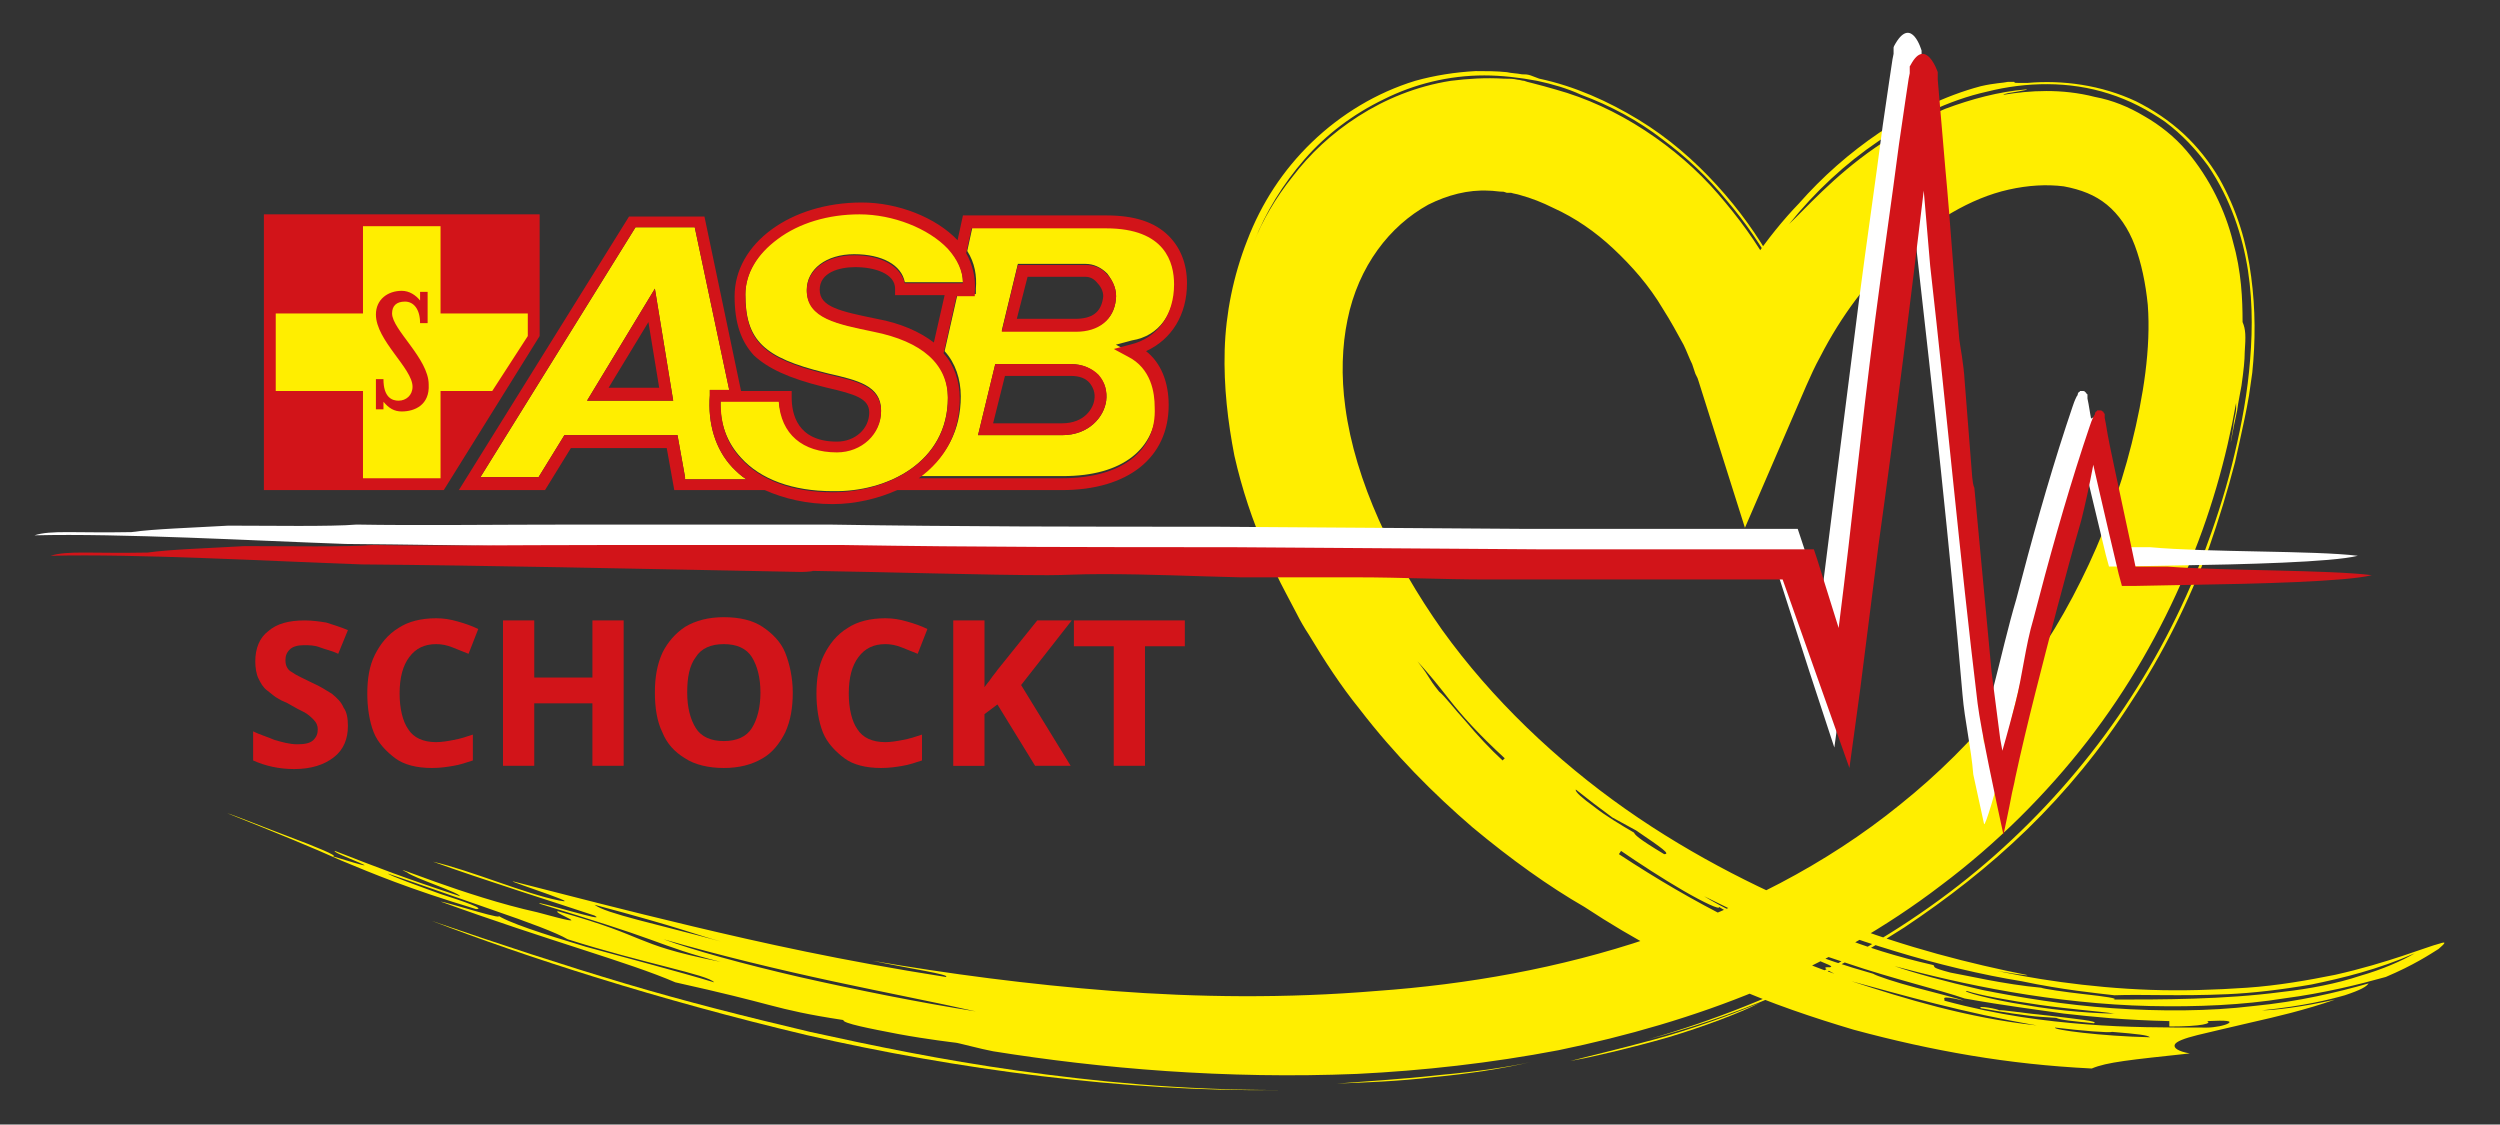 <?xml version="1.0" encoding="UTF-8"?>
<svg xmlns="http://www.w3.org/2000/svg" xmlns:xlink="http://www.w3.org/1999/xlink" version="1.1" id="Ebene_1" x="0px" y="0px" viewBox="0 0 232.1 104.4" style="enable-background:new 0 0 232.1 104.4;" xml:space="preserve">
<rect x="0" y="0" width="232.1" height="104.4" fill="#333333" stroke="none"/>
<style type="text/css">
	.st0{fill:#FFEE00;}
	.st1{fill:#FFFFFF;}
	.st2{fill:#D21419;}
</style>
<g>
	<path class="st0" d="M194.4,95c-2-0.2-3.1-0.3-3.5-0.5c-1.4-0.1-1.7-0.1-2.5-0.2c-0.7-0.1-1.8-0.2-4.5-0.7   c-0.4-0.3,1.7,0.1,1.7,0.2c0.1-0.1,2.5,0.3,4.7,0.5C192.7,94.6,194.9,94.8,194.4,95z"></path>
	<path class="st0" d="M124.1,100.6c2.5-0.2,6.1-0.4,9.6-0.8c3.4-0.3,6.7-0.8,8.4-1.2c-2.5,0.6-5.8,1.1-9,1.4   C129.8,100.4,126.6,100.5,124.1,100.6z"></path>
	<path class="st0" d="M145.8,98.5c1.5-0.4,4.5-1.1,7.8-2c3.3-0.9,6.9-2.2,9.8-3.4c-2,1-5.2,2.2-8.5,3.2   C151.4,97.3,148,98.1,145.8,98.5z"></path>
	<path class="st0" d="M37.8,81c0.6,0.5,4.9,1.9,4.9,2.2c-5.2-1.7-7.5-2.6-11.6-4.2c-0.6,0.1,6.6,2.6-0.2,0.5c0.6,0-1.6-0.9-4-1.8   c-2.4-0.9-5.1-2-5.8-2.2c5,2,7.7,3.1,10.6,4.4c2.9,1.2,6.2,2.6,12.5,4.5c0.9,0-1.1-0.7-3.3-1.4c-2.2-0.8-4.7-1.7-4.9-1.9   c3,1,6.6,2.3,9.8,3.4c3.2,1.1,5.9,2.1,6.9,2.7c6.9,2.2,13.1,3.3,13.6,4c-3.3-1-7.9-2.2-11.9-3.3c-4-1.2-7.4-2.3-8.3-3   c1.4,0.8-4.4-1.1-5.2-1.2c10.2,3.7,17.4,5.6,21.8,7.5c4.5,1,6.8,1.6,8.7,2.1c1.9,0.5,3.6,0.9,6.9,1.4c-0.1,0.3,2.5,0.8,5.1,1.3   c2.7,0.5,5.3,0.8,5.3,0.8c0.2,0,2.4,0.6,3.5,0.8c10,1.6,21.6,2.6,33.8,2.1c6.1-0.3,12.4-1,18.7-2.2c6.3-1.3,12.6-3.1,18.6-5.6   c6-2.5,11.8-5.8,16.9-9.7c5.2-3.9,9.8-8.5,13.6-13.4c3.8-4.9,6.8-10.2,9.1-15.6c2.3-5.3,3.8-10.7,4.7-15.8c0,0,0,0.2,0,0.5   c0,0.3-0.1,0.7-0.2,1.2c-0.1,0.9-0.3,1.8-0.3,2c0.2-1.1,0.4-2.1,0.6-3c0.1-0.8,0.3-1.7,0.4-2.3c0.2-1.4,0.3-2.4,0.3-3.1   c0.1-1.5,0.1-2.1-0.2-2.8c0-2.1-0.1-4.7-0.9-7.5c-0.7-2.8-2.1-5.8-4.3-8.4c-1.1-1.3-2.5-2.4-3.9-3.2c-1.5-0.9-3-1.5-4.6-1.8   c-3.1-0.8-6.1-0.6-8.5-0.2c0-0.1,0.7-0.2,1.3-0.3c0.6-0.1,1.1-0.2,0.8-0.2c-2.5,0.2-5.1,0.9-7.5,1.8c-2.4,1-4.6,2.3-6.5,3.6   c-3.9,2.7-6.5,5.7-8,7.1c2.4-3,5.2-5.6,8.3-7.7c3.1-2.1,6.5-3.8,10.1-4.6c3.6-0.9,7.6-1,11.3,0.2c1.9,0.6,3.6,1.5,5.2,2.6   c1.6,1.2,2.9,2.6,4,4.1c2.1,3.1,3.2,6.5,3.7,9.7c0.5,3.3,0.4,6.4,0.1,9.4c-0.3,3-0.9,5.9-1.6,8.7c-0.7,2.8-1.6,5.5-2.6,8.2   c-4.1,10.7-10.6,20.2-19.4,28c-8.7,7.7-19.7,13.5-32.2,17.1c7.6-2,15.9-5.3,23.8-10.4c3.9-2.6,7.8-5.6,11.4-9.1   c3.6-3.5,6.9-7.5,9.7-11.9c2.9-4.4,5.3-9.2,7.2-14.3c0.9-2.6,1.7-5.2,2.4-7.9c0.3-1.3,0.6-2.7,0.9-4.1l0.2-1l0.2-1.1   c0.1-0.7,0.2-1.4,0.3-2.1c0.3-2.9,0.3-5.9-0.1-8.9c-0.4-3.1-1.3-6.2-3-9.2c-0.9-1.5-2-2.9-3.3-4.1c-1.3-1.2-2.8-2.2-4.4-3   c-3.2-1.5-6.8-2-10.1-1.7c-1.4,0-1.1,0-1.2-0.1c0,0-0.1,0-0.6,0c-0.4,0.1-1.2,0.1-2.5,0.4c-3.4,0.9-6.5,2.5-9.4,4.3   c-2.8,1.9-5.3,4.1-7.5,6.6c-2.8,2.9-6,7.3-8.5,12.9l9.2,0.5l-0.2-0.6l-0.2-0.5c-0.1-0.3-0.2-0.6-0.3-0.9c-0.2-0.6-0.5-1.2-0.8-1.8   c-0.5-1.2-1.1-2.4-1.8-3.6c-1.3-2.4-3-4.7-4.9-6.9c-1.9-2.2-4.2-4.2-6.8-5.9c-2.6-1.7-5.4-3-8.3-3.8c-0.7-0.2-1.4-0.4-2.2-0.6   l-0.4-0.1l-0.3-0.1c-0.2,0-0.4-0.1-0.6-0.1c-0.4-0.1-0.8-0.1-1.3-0.1c-1.7-0.1-3.3,0-4.9,0.2c-3.2,0.5-6.1,1.7-8.6,3.3   c-2.5,1.6-4.5,3.5-6.1,5.6c-1.6,2-2.8,4.1-3.6,6.1c1.1-2.8,2.7-5.4,4.7-7.7c2-2.3,4.5-4.2,7.4-5.6c2.8-1.4,6-2.2,9.3-2.2   c1.6,0,3.3,0.2,4.9,0.5c1.4,0.3,2.8,0.7,4.1,1.3c2.7,1,5.3,2.4,7.5,4.1c2.3,1.7,4.3,3.6,6,5.7c1.8,2.1,3.2,4.2,4.5,6.5   c0.6,1.1,1.2,2.3,1.7,3.4c0.3,0.6,0.5,1.2,0.8,1.8c0.1,0.3,0.2,0.6,0.4,0.9l0.2,0.5l0.1,0.3l0.1,0.3l-10.2-0.6   c0.2-0.5,0.5-1.1,0.7-1.6c-0.2,0.5-0.5,1.1-0.7,1.6l10.2,0.6l-0.1-0.4l-0.1-0.3l-0.2-0.5c-0.1-0.3-0.2-0.7-0.4-1   c-0.3-0.7-0.5-1.3-0.8-1.9c-0.6-1.3-1.2-2.5-1.9-3.8c-1.4-2.5-3.1-4.9-5.2-7.2c-2.1-2.3-4.5-4.4-7.3-6.1c-2.8-1.7-5.9-3.1-9.2-3.8   L142.1,7c-0.3-0.1-0.5-0.1-0.8-0.1c-0.5-0.1-1-0.1-1.4-0.2c-1-0.1-1.9-0.1-2.9-0.1c-1.9,0.1-3.8,0.4-5.6,0.9   c-3.6,1.1-6.9,3.1-9.6,5.7c-2.7,2.6-4.7,5.7-6,9.1c-1.3,3.3-2,6.8-2.1,10.2c-0.1,3.4,0.3,6.7,0.9,9.8c0.7,3.1,1.7,6.1,2.9,8.8   c0.6,1.4,1.2,2.7,1.9,4c0.3,0.6,0.7,1.3,1,1.9c0.3,0.6,0.7,1.3,1.1,1.9c1.5,2.5,3,4.8,4.7,6.9c3.3,4.3,6.9,7.9,10.5,11   c3.6,3,7.1,5.5,10.4,7.4c4.7,3.1,9.2,5.4,13.3,7.2c4.1,1.8,8,3.1,11.7,4.2c3.7,1,7.3,1.8,10.9,2.4c3.6,0.6,7.2,1,11.2,1.2   c0.7-0.3,1.6-0.5,3-0.7c1.4-0.2,3.3-0.4,6.1-0.7c-1.1-0.2-1.5-0.5-1.4-0.8c0.1-0.3,0.9-0.6,2.1-0.9c1.2-0.3,3-0.7,5.1-1.2   c2.2-0.5,4.8-1.1,7.7-2.1c-3.1,0.7-5.7,1-6.8,1c3.9-0.4,6.3-1,7.7-1.4c1.5-0.5,2-0.8,2.2-1.1c-2.8,0.8-6.5,1.7-10.7,2.1   c-4.1,0.5-8.7,0.5-13.1,0.2c-4.4-0.3-8.6-1-12.1-1.7c-3.5-0.8-6.4-1.6-8.1-2.2c3,0.8,6.7,1.7,10.8,2.4c4.1,0.7,8.5,1.2,12.9,1.3   c4.4,0.1,8.7-0.1,12.4-0.7c3.8-0.5,7-1.3,9.5-2c2.6-1.1,4.1-2.1,4.9-2.6c0.7-0.6,0.7-0.7,0.1-0.5c-1.2,0.3-4.8,1.8-9.7,2.9   c-2.5,0.5-5.3,1-8.2,1.2c-2.9,0.2-6,0.3-8.9,0.2c-5.9-0.2-11.4-1.1-14.9-1.9c0.7,0.2,4.1,0.7,3.3,0.5c-5-1-11.1-2.5-17.5-5   c-6.4-2.5-13.3-5.9-19.7-10.4c-6.4-4.5-12.4-10.2-17-16.6c-4.6-6.5-8.1-13.9-9-20.7c-0.4-2.9-0.3-5.7,0.2-8.1   c0.5-2.5,1.5-4.7,2.8-6.5c1.3-1.8,2.9-3.2,4.7-4.2c1.8-0.9,3.7-1.4,5.6-1.3c0.5,0,0.9,0.1,1.4,0.1l0.3,0.1l0.2,0l0.1,0   c0.1,0-0.1,0,0,0l0,0l0,0l0.1,0c0.3,0.1,0.5,0.1,0.8,0.2c1.1,0.3,2.1,0.7,3.1,1.2c2,0.9,3.9,2.2,5.6,3.8c1.7,1.6,3.3,3.4,4.6,5.6   c0.7,1.1,1.3,2.2,1.9,3.3c0.3,0.6,0.5,1.2,0.8,1.8c0.1,0.3,0.2,0.6,0.3,0.9l0.2,0.4l0.1,0.3L162,49l5.7-13.2   c0.4-0.9,0.8-1.8,1.3-2.7c1.9-3.7,4.4-7.1,7.4-9.8c3-2.7,6.5-4.9,10.1-5.7c1.8-0.4,3.5-0.5,5.1-0.3c1.6,0.3,2.9,0.8,4,1.7   c1.1,0.9,2,2.2,2.6,3.8c0.6,1.6,1,3.5,1.2,5.5c0.3,4-0.4,8.5-1.5,12.9c-1.1,4.4-2.7,8.7-4.7,12.7c-4,8.1-9.8,15.2-16.8,20.8   c-6.9,5.6-15,9.7-23.3,12.4c-8.3,2.8-16.9,4.3-25.3,4.9c-8.4,0.7-16.6,0.6-24.5,0c-7.8-0.6-15.3-1.6-22.3-2.8   c3.3,0.7,7.4,1.3,6.8,1.5c-9.6-1.5-17.2-3.2-23.5-4.7c-6.3-1.5-11.3-2.8-15.6-3.9c-2.2-0.6-0.7-0.1,1,0.5c1.7,0.6,3.7,1.3,2.2,1   c-3.1-0.6-8.2-2.8-11.7-3.6c4.7,1.7,11.1,3.7,15,5c0.7,0.4-0.7,0-2.2-0.4c-1.5-0.4-3.2-0.9-2.9-0.7c5.2,1.6,8,2.5,10.2,3.3   c2.2,0.8,3.8,1.4,6.6,2.1c-4.5-0.9-6-1.5-7.5-2.1c-1.5-0.6-3-1.3-7.6-2.6c-0.7,0.1,4.3,1.8-1.9,0.1C43.1,83.2,35.5,79.9,37.8,81z    M55.2,84c4.1,1.1,6.5,1.8,8.1,2.3c1.6,0.5,2.5,0.8,3.6,1.1C61,85.8,56.2,84.8,55.2,84z M151.9,77.1c2.5,1.7,3.2,2.2,2.6,2.2   c-2.5-1.5-2.7-1.8-2.8-2c-1.2-0.7-2.7-1.6-3.7-2.4c-1.1-0.8-1.8-1.4-1.7-1.6c1,0.8,2.3,1.8,3.4,2.6C150.8,76.5,151.7,77,151.9,77.1   z M196.3,92.4c2.6-0.1,6,0.1,10.5-0.1c2.3-0.1,4.9-0.4,7.8-0.9c2.9-0.6,6.2-1.4,9.6-2.9c-1.2,0.7-3,1.5-5.1,2.1   c-2.1,0.7-4.6,1.2-7.3,1.5c-5.3,0.7-11.1,0.7-15.6,0.7c0.6-0.1-0.9-0.3-2.7-0.5c-1.8-0.2-3.8-0.5-4-0.6c-3.4-0.3-7.2-1.2-8.4-1.4   c-1.9-0.5-1.4-0.5-1.6-0.7c-3.5-0.8-6.3-1.7-8.8-2.7c-2.5-1-4.8-2-7.2-2.9c-1.4-1,4.7,2,12.4,4.3c3.9,1.2,8.1,2.2,11.8,2.8   C191.5,91.9,194.6,92.2,196.3,92.4z M61.6,87.2c5.2,1.5,10.6,2.8,15.7,3.9c5.1,1.1,9.8,2,13.3,2.8c-5.1-0.8-11.1-2-16.4-3.2   C69,89.5,64.3,88.2,61.6,87.2z M158.2,83.2c0.6,0.3,3.2,1.6,5.7,2.7c2.5,1.1,5,2.1,5.3,2.4c-1.6-0.7-3.5-1.5-5.5-2.3   C161.8,85.1,159.8,84.2,158.2,83.2z M182.6,92c1.2,0.4,4,0.9,6.8,1.3c2.8,0.4,5.6,0.6,6.9,0.8c-1.3,0-5-0.2-8.3-0.8   C184.7,92.8,182,92,182.6,92z M139.7,70.4l-0.2,0.2c-1.1-1-2.4-2.4-3.4-3.6c-1.1-1.2-1.9-2.3-2.5-2.8c-1.2-1.5-0.6-1-2-2.8   c1.1,1.2,1.9,2.2,3,3.6C135.7,66.4,137.2,68.1,139.7,70.4z M159.6,84.2c2.9,1.8,7.4,3.8,11.8,5.2c4.4,1.5,8.7,2.5,11,3.3   c3.9,0.7,6.5,1,9.2,1.4c2.7,0.3,5.5,0.6,9.8,0.7l0,0.5c3.1,0,4-0.3,3.5-0.5c1.9-0.1,2.3,0,2,0.2c-0.3,0.2-1.3,0.4-2,0.4   c-3.9,0-7.4,0-11.2-0.3c-3.8-0.3-8-0.8-13.2-2.2c0.2-0.1-0.7-0.6,1.8,0c-0.5-0.2-2.5-0.7-4.4-1.2c-1.9-0.5-3.7-1.1-4-1.3   c-5-1.4-9.1-3.1-12.9-4.9c-3.8-1.9-7.2-3.9-10.7-6.2l0.2-0.3c1.6,1.1,3.9,2.6,5.8,3.7C158.2,83.8,159.7,84.5,159.6,84.2z    M167.2,88.5c2.9,1.2,3,1.2,2.7,1.3c-0.3,0-1-0.1,0.4,0.6c-3.2-1.1-3.6-1.5-3.5-1.6C167,88.8,167.8,88.9,167.2,88.5z M189.1,95.2   c-6.5-0.7-12.3-2.5-17.2-4.1C176.7,92.4,182.2,94,189.1,95.2z M196.1,95.8c2.4,0.2,3.3,0.3,3.5,0.5c-4.5-0.1-9.1-0.7-8.8-0.9   C193.3,95.7,195.8,95.9,196.1,95.8z"></path>
	<path class="st0" d="M40.1,85.5c6.4,2.2,12.2,4.1,17.9,5.8c5.7,1.7,11.3,3.1,17.2,4.5c5.9,1.3,12.2,2.6,19.3,3.6   c7.1,1,15,1.8,24.3,1.8c-7.2,0.1-14.7-0.4-22.2-1.3c-7.4-0.9-14.7-2.2-21.7-3.8C61,92.8,48.7,88.8,40.1,85.5z"></path>
</g>
<g>
	<path class="st1" d="M218.9,51.6c-2.4,0.6-10.6,0.8-16.9,0.9l-5.2,0.1l-1,0l-0.3-1.1c-0.6-2.5-1.9-7.9-2.5-10.5   c-0.3-1.3,1.5-2.5,1.4-2.2c-0.9,2.5-1.6,5.2-2.4,7.9c-0.8,2.7-1.5,5.4-2.2,8c-1.4,5.4-2.8,10.7-3.9,15.8c-0.1,0.6-0.3,1.3-0.4,1.9   c-0.1,0.6-1.2,4.4-1.3,4.1l-1-4.6c-0.2-2.5-0.8-5-1-7.4c-1.2-14-2.7-27.5-4.3-41.6l0.5-16.2l-0.2,1.8l-0.9,7.4   c-1.2,10-2.5,20.7-4.2,32.9l-1.8,13.3l-1,7.3l-2.3-7l-3.7-11.5l1.5,1.1l-4.4,0c-1.6,0-1.7,0.1-3,0.1l-21.9-0.2   c-3.9,0-8.1-0.2-11.9-0.2c-4,0-7.2,0-10.9,0c-4.4-0.1-8.4-0.3-12.9-0.3c-2.3,0-3.4,0.1-5,0.1c-5.6,0-15.1-0.3-21.9-0.4   c0.3,0-0.4,0.1-1,0.1l-5-0.1c-10.4-0.2-24-0.5-35.8-0.6c-8.5-0.3-20.9-1-28.9-0.8c1.5-0.5,3.8-0.2,9-0.3c2.1-0.3,5.6-0.4,9-0.6   c3.9,0,9.5,0.1,11.9-0.1c5.5,0.1,13.1,0,20.9,0c8.1,0,16.5,0,22.9,0c12.2,0.2,23.9,0.2,35.8,0.2l28.9,0.2c8,0,16.1,0,24.3,0l1,0   l0.3,0.9l3.8,11.5l-2.7,0.3c1.4-11.1,2.8-22.3,4.3-34c0.7-5.4,1.5-10.8,2.2-16.2l0.6-4.1l0.3-2l0.1-0.5l0-0.3l0-0.1l0-0.1l0-0.1   c0.1-0.2-0.1,0.1,0.2-0.4c1.5-2.5,2.4,0.7,2.4,0.7l0,0.4l0,0.5l0.7,8.2c0.5,5.3,0.8,10.4,1.3,15.9c0.1,0.8,0.4,2.2,0.5,3.9l0.7,8.9   c0.1,1,0.2,0.9,0.2,1l1.6,17.1l0.8,8.5c0,0,0.3-2.7,0.9-5.4c0.7-2.7,1.3-5.4,2.1-8.1c1.4-5.4,2.9-10.8,4.6-16   c0.2-0.6,0.4-1.2,0.6-1.8c0.1-0.3,0.2-0.6,0.4-1c0,0,0.1-0.1,0.1-0.2c0,0,0-0.1,0.1-0.2l0,0c0,0,0.1,0,0.1-0.1c0,0,0.1,0,0.1,0   c0,0,0.1,0,0.2,0c0.1,0,0.1,0,0.2,0.1c0,0,0,0,0.1,0.1l0,0c0,0,0,0.1,0.1,0.1c0,0.1,0,0.2,0,0.2l0,0.1l0,0.1l0.1,0.5   c0.2,1.3,0.5,2.7,0.8,4.1c0.6,2.9,1.3,6,2,9.4l-0.3-0.2l3.2,0C205,51.3,214.9,51.1,218.9,51.6z"></path>
</g>
<g>
	<path class="st2" d="M220.2,53.4c-2.4,0.6-10.6,0.8-16.9,0.9l-5.2,0.1l-1.1,0l-0.3-1.1c-0.6-2.5-1.2-5.1-1.8-7.7   c-0.3-1.3-0.6-2.6-0.9-4c-0.1-0.7,0.4-1.5,0.7-1.5c0.3,0-0.8,5.6-1.5,8.3c-0.8,2.7-1.5,5.4-2.2,8c-1.4,5.4-2.8,10.7-3.9,15.8   c-0.1,0.6-0.3,1.3-0.4,1.9c-0.1,0.6-0.7,3.4-0.7,3.4c-0.7-3.2-2.1-9.8-2.4-12.2c-1.7-14.1-2.8-26.5-4.4-40.6l-0.6-7   c-1.2,10-2.5,20.7-4.2,32.9L172.7,64l-1,7.3l-2.8-7.9l-3.4-9.6l-27.5,0c-3.9,0-8.1-0.2-11.9-0.2c-4,0-7.2,0-10.9,0   c-4.4-0.1-8.4-0.3-12.9-0.3c-2.3,0-3.4,0.1-5,0.1c-5.6,0-15.1-0.3-21.9-0.4c0.3,0-0.4,0.1-1,0.1l-5-0.1c-10.4-0.2-24-0.5-35.8-0.6   c-8.5-0.3-20.9-1-28.9-0.8c1.5-0.5,3.8-0.2,9-0.3c2.1-0.3,5.6-0.4,9-0.6c3.9,0,9.5,0.1,11.9-0.1c5.5,0.1,13.1,0,20.9,0   c8.1,0,16.5,0,22.9,0c12.2,0.2,23.9,0.2,35.8,0.2l28.9,0.2c8,0,16.1,0,24.3,0l1,0l0.3,0.9l2,6.4c1.4-11.1,1.9-17,3.4-28.7   c0.7-5.4,1.5-10.8,2.2-16.2l0.6-4.1l0.3-2l0.1-0.5l0-0.3l0-0.1l0-0.1l0-0.1c0-0.1,0,0,0.1-0.2c1.4-2.6,2.5,0.7,2.5,0.7l0,0.2l0,0.5   l0.7,8.2c0.5,5.3,0.8,10.4,1.3,15.9c0.1,0.8,0.4,2.2,0.5,3.9l0.7,8.9c0.1,1,0.2,0.9,0.2,1l1.6,17.1l0.8,6.2l0.2,1.1   c0,0,0.5-1.7,1.2-4.4c0.7-2.7,0.9-5.2,1.7-7.9c1.4-5.4,2.9-10.8,4.6-16c0.2-0.6,0.4-1.2,0.6-1.8c0.1-0.3,0.2-0.6,0.4-1   c0,0,0.1-0.1,0.1-0.2c0,0,0-0.1,0.1-0.2l0,0c0,0,0.1,0,0.1-0.1c0,0,0.1,0,0.1,0c0,0,0.1,0,0.2,0c0.1,0,0.1,0,0.2,0.1   c0.1,0,0.1,0.1,0.1,0.1c0,0,0,0.1,0.1,0.1c0,0.1,0,0.2,0,0.2l0,0.1l0,0.1l0.1,0.5c0.2,1.3,0.5,2.7,0.8,4.1c0.6,2.9,1.3,6,2,9.4   l-0.3-0.2l3.2,0C206.4,53,216.3,52.9,220.2,53.4z"></path>
</g>
<g>
	<g id="b_00000115496498535363554720000012853307754842185629_">
		<g id="c_00000138561463572535581910000012917138125308449459_">
			<polygon class="st2" points="24.5,45.5 24.5,19.9 50.1,19.9 50.1,31.2 41.2,45.5    "></polygon>
			<path class="st0" d="M40.9,29.1v-8.1h-7.2v8.1h-8.1v7.2h8.1v8.1h7.2v-8.1h4.8l3.3-5.1v-2.1L40.9,29.1L40.9,29.1z M37.3,38.2     c-0.7,0-1.2-0.3-1.7-0.9v0.7h-0.7v-2.8h0.7c0,1.7,0.8,2,1.4,2c0.7,0,1.3-0.5,1.3-1.3c0-1.7-3.4-4.3-3.4-6.7     c0-1.4,1.1-2.2,2.4-2.2c0.7,0,1.3,0.4,1.7,0.9v-0.8h0.7V30H39c0-1.3-0.6-2-1.4-2c-0.8,0-1.2,0.4-1.2,1.1c0,1.5,3.4,4.2,3.4,6.6     C39.9,37.6,38.5,38.2,37.3,38.2L37.3,38.2z"></path>
		</g>
	</g>
	<g id="d_00000005245008914484271010000007140622933181852033_">
		<g id="e_00000002374910036882721080000003614399647572673210_">
			<path class="st0" d="M109.1,26.2c0-1.9-0.8-5.2-6.3-5.2H90.3l-0.5,2.3c0.7,1.1,0.9,2.3,0.8,3.5l0,0.5h-1.7l-1.2,5.3l0,0     c1,1.1,1.5,2.6,1.5,4.2c0,3.1-1.3,5.6-3.8,7.4h13.3c5.5,0,8.7-2.5,8.7-6.8c0-1.3-0.3-3.6-2.5-4.7l-1.3-0.7l1.5-0.4     C107.6,31.2,109.1,29.1,109.1,26.2L109.1,26.2z M102.7,37.2c-0.2,1.5-1.6,3.2-4.1,3.2h-7.8l1.6-6.6h7c1.1,0,2,0.4,2.6,1.1     C102.6,35.5,102.8,36.4,102.7,37.2L102.7,37.2z M103.6,27.8c-0.2,1.9-1.6,2.9-3.7,2.9h-6.9l1.5-6.2h6.3c0.7,0,1.4,0.3,2,0.9     C103.4,26.2,103.7,27,103.6,27.8z"></path>
			<path class="st0" d="M88,36.9c0-3.2-2.3-5.3-6.9-6.2c-3.3-0.6-6.2-1.2-6.2-3.8c0-1.9,1.8-3.3,4.4-3.3c2.6,0,4.4,1,4.7,2.6h5.4     c0-1.1-0.5-2.2-1.4-3.2c-1.8-1.9-5-3.2-8.2-3.2c-2.9,0-5.7,0.8-7.6,2.3c-1.9,1.4-3,3.3-3,5.2c0,4.3,1.7,5.9,7.4,7.3l0.4,0.1     c2.6,0.6,4.8,1.1,4.8,3.4c0,2.1-1.8,3.8-4.1,3.8c-3.2,0-5.1-1.7-5.4-4.7h-5.4v0c-0.1,2.1,0.6,3.9,1.9,5.3c1.8,2,4.8,3.1,8.5,3.1     C82.4,45.7,88,42.9,88,36.9L88,36.9z"></path>
			<path class="st0" d="M68,43.4c-1.6-1.7-2.3-4.1-2.1-6.7l0-0.5h1.8l-3.2-15.1H59L44.6,44.3H50l2.4-3.9h10.5l0.7,3.9l0,0.2h5.7l0,0     C68.8,44.2,68.4,43.8,68,43.4L68,43.4z M54.5,37.2l6.3-10.4l1.7,10.4H54.5L54.5,37.2z"></path>
		</g>
		<g id="f_00000034052988748793080710000006013544867888991899_">
			<path class="st2" d="M54.5,37.2h8l-1.7-10.4L54.5,37.2L54.5,37.2z M56.5,36l3.7-6.1l1,6.1H56.5z"></path>
			<path class="st2" d="M103.6,27.8c0.1-0.8-0.2-1.7-0.8-2.3c-0.5-0.6-1.2-0.9-2-0.9h-6.3l-1.5,6.2h6.9     C102,30.8,103.4,29.7,103.6,27.8z M95.4,25.7h5.4c0.4,0,0.8,0.2,1.1,0.6c0.4,0.4,0.6,1,0.5,1.4c-0.2,1.3-1,1.9-2.6,1.9h-5.4     L95.4,25.7L95.4,25.7z"></path>
			<path class="st2" d="M106.4,32.6c2.4-1.1,3.8-3.4,3.8-6.3c0-1.8-0.6-3.3-1.7-4.4c-1.3-1.3-3.2-1.9-5.8-1.9H89.4l-0.5,2.3     c-2-2.1-5.5-3.5-8.9-3.5c-6.6,0-11.8,3.8-11.8,8.7c0,2.5,0.6,4.2,1.8,5.5c1.3,1.2,3.2,2.1,6.4,2.9l0.4,0.1c2.6,0.6,3.9,1,3.9,2.3     c0,1.5-1.3,2.7-3,2.7c-3.7,0-4.2-2.6-4.2-4.1v-0.6h-4.7l-3.4-16.2h-7L42.6,45.5h8l2.4-3.9h8.9l0.7,3.9h7.8H71     c1.8,0.8,3.9,1.3,6.3,1.3c2.1,0,4.2-0.5,6-1.3h0.6h14.7c6.1,0,9.9-3,9.9-7.9C108.5,35.5,107.8,33.7,106.4,32.6L106.4,32.6z      M69.3,44.5h-5.7l0-0.2l-0.7-3.9H52.4L50,44.3h-5.4L59,21.1h5.5l3.2,15.1h-1.8l0,0.5c-0.2,2.6,0.5,5,2.1,6.7     C68.4,43.8,68.8,44.2,69.3,44.5L69.3,44.5L69.3,44.5z M77.3,45.7c-3.7,0-6.7-1.1-8.5-3.1c-1.3-1.4-1.9-3.1-1.9-5.3v0h5.4     c0.2,3,2.2,4.7,5.4,4.7c2.3,0,4.1-1.7,4.1-3.8c0-2.3-2.2-2.8-4.8-3.4l-0.4-0.1c-5.7-1.4-7.4-3-7.4-7.3c0-2,1.1-3.8,3-5.2     c2-1.5,4.7-2.3,7.6-2.3c3.1,0,6.4,1.3,8.2,3.2c0.9,1,1.4,2.1,1.4,3.2H84c-0.4-1.6-2.2-2.6-4.7-2.6s-4.4,1.3-4.4,3.3     c0,2.6,2.9,3.1,6.2,3.8c4.5,0.9,6.9,3,6.9,6.2C88,42.9,82.4,45.7,77.3,45.7L77.3,45.7z M87.7,27.4l-1,4.4c-1.3-1-3.1-1.8-5.3-2.2     c-3.4-0.7-5.3-1.1-5.3-2.7s1.8-2.1,3.3-2.1c1.8,0,3.7,0.6,3.7,2v0.6H87.7z M98.6,44.4H85.3c2.5-1.8,3.8-4.3,3.8-7.4     c0-1.6-0.5-3.1-1.5-4.2l0,0l1.2-5.3h1.7l0-0.5c0.1-1.2-0.2-2.4-0.8-3.5l0.5-2.3h12.5c5.5,0,6.3,3.2,6.3,5.2c0,2.8-1.5,5-4.1,5.6     l-1.5,0.4l1.3,0.7c2.2,1.1,2.5,3.4,2.5,4.7C107.4,41.9,104.1,44.4,98.6,44.4L98.6,44.4z"></path>
			<path class="st2" d="M99.4,33.8h-7l-1.6,6.6h7.8c2.5,0,3.9-1.7,4.1-3.2c0.1-0.9-0.1-1.7-0.7-2.4C101.4,34.2,100.5,33.8,99.4,33.8     L99.4,33.8z M101.6,37.1c-0.1,0.8-0.9,2.2-3,2.2h-6.4l1.1-4.4h6.1c0.8,0,1.4,0.2,1.8,0.7C101.5,36,101.7,36.5,101.6,37.1     L101.6,37.1z"></path>
		</g>
	</g>
</g>
<g>
	<path class="st2" d="M32.3,67.4c0,1.2-0.4,2.2-1.3,2.9c-0.9,0.7-2.1,1.1-3.7,1.1c-1.4,0-2.7-0.3-3.8-0.8v-2.7   c0.6,0.3,1.3,0.5,2,0.8c0.7,0.2,1.4,0.4,2.1,0.4c0.7,0,1.2-0.1,1.5-0.4c0.3-0.3,0.4-0.6,0.4-1c0-0.3-0.1-0.6-0.4-0.9   c-0.2-0.2-0.5-0.5-0.9-0.7c-0.4-0.2-0.8-0.4-1.3-0.7c-0.3-0.2-0.7-0.3-1-0.5c-0.4-0.2-0.7-0.5-1.1-0.8s-0.6-0.7-0.8-1.1   s-0.3-1-0.3-1.6c0-1.2,0.4-2.2,1.2-2.8c0.8-0.7,1.9-1,3.4-1c0.7,0,1.4,0.1,2,0.2c0.6,0.2,1.3,0.4,2,0.7l-0.9,2.2   c-0.6-0.3-1.2-0.4-1.7-0.6s-1-0.2-1.5-0.2c-0.5,0-1,0.1-1.3,0.4s-0.4,0.6-0.4,1c0,0.5,0.2,0.9,0.6,1.1c0.4,0.3,1.1,0.6,1.9,1   c0.7,0.3,1.3,0.7,1.8,1c0.5,0.4,0.9,0.8,1.1,1.3C32.2,66.1,32.3,66.7,32.3,67.4z"></path>
	<path class="st2" d="M40.5,59.8c-1.1,0-1.9,0.4-2.5,1.2c-0.6,0.8-0.9,1.9-0.9,3.4c0,1.4,0.3,2.6,0.8,3.3c0.5,0.8,1.4,1.2,2.6,1.2   c0.5,0,1.1-0.1,1.6-0.2c0.6-0.1,1.2-0.3,1.8-0.5v2.4c-0.6,0.2-1.2,0.4-1.8,0.5c-0.6,0.1-1.2,0.2-2,0.2c-1.4,0-2.6-0.3-3.4-0.9   s-1.6-1.4-2-2.4c-0.4-1-0.6-2.3-0.6-3.6c0-1.4,0.2-2.6,0.7-3.6s1.2-1.9,2.2-2.5c0.9-0.6,2.1-0.9,3.5-0.9c0.7,0,1.3,0.1,2,0.3   c0.7,0.2,1.3,0.4,1.9,0.7l-0.9,2.3c-0.5-0.2-1-0.4-1.5-0.6C41.5,59.9,41,59.8,40.5,59.8z"></path>
	<path class="st2" d="M57.9,71.1h-2.9v-5.8h-5.4v5.8h-2.9V57.6h2.9v5.3h5.4v-5.3h2.9V71.1z"></path>
	<path class="st2" d="M73.6,64.3c0,1.4-0.2,2.6-0.7,3.7c-0.5,1-1.2,1.9-2.1,2.4c-1,0.6-2.2,0.9-3.6,0.9s-2.7-0.3-3.6-0.9   c-1-0.6-1.7-1.4-2.1-2.4c-0.5-1-0.7-2.3-0.7-3.7s0.2-2.6,0.7-3.7c0.5-1,1.2-1.8,2.1-2.4c1-0.6,2.2-0.9,3.6-0.9   c1.5,0,2.7,0.3,3.6,0.9c0.9,0.6,1.7,1.4,2.1,2.4S73.6,62.9,73.6,64.3z M63.8,64.3c0,1.4,0.3,2.5,0.8,3.3c0.5,0.8,1.4,1.2,2.6,1.2   c1.2,0,2.1-0.4,2.6-1.2c0.5-0.8,0.8-1.9,0.8-3.3s-0.3-2.5-0.8-3.3c-0.5-0.8-1.4-1.2-2.6-1.2s-2.1,0.4-2.6,1.2   C64,61.8,63.8,62.9,63.8,64.3z"></path>
	<path class="st2" d="M82.2,59.8c-1.1,0-1.9,0.4-2.5,1.2c-0.6,0.8-0.9,1.9-0.9,3.4c0,1.4,0.3,2.6,0.8,3.3c0.5,0.8,1.4,1.2,2.6,1.2   c0.5,0,1.1-0.1,1.6-0.2c0.6-0.1,1.2-0.3,1.8-0.5v2.4c-0.6,0.2-1.2,0.4-1.8,0.5c-0.6,0.1-1.2,0.2-2,0.2c-1.4,0-2.6-0.3-3.4-0.9   s-1.6-1.4-2-2.4c-0.4-1-0.6-2.3-0.6-3.6c0-1.4,0.2-2.6,0.7-3.6s1.2-1.9,2.2-2.5c0.9-0.6,2.1-0.9,3.5-0.9c0.7,0,1.3,0.1,2,0.3   c0.7,0.2,1.3,0.4,1.9,0.7l-0.9,2.3c-0.5-0.2-1-0.4-1.5-0.6C83.2,59.9,82.7,59.8,82.2,59.8z"></path>
	<path class="st2" d="M99.4,71.1h-3.3l-3.5-5.7l-1.2,0.9v4.8h-2.9V57.6h2.9v6.2c0.2-0.3,0.4-0.5,0.6-0.8c0.2-0.3,0.4-0.5,0.6-0.8   l3.7-4.6h3.2l-4.7,6L99.4,71.1z"></path>
	<path class="st2" d="M106.3,71.1h-2.9V60h-3.7v-2.4H110V60h-3.7V71.1z"></path>
</g>
</svg>
